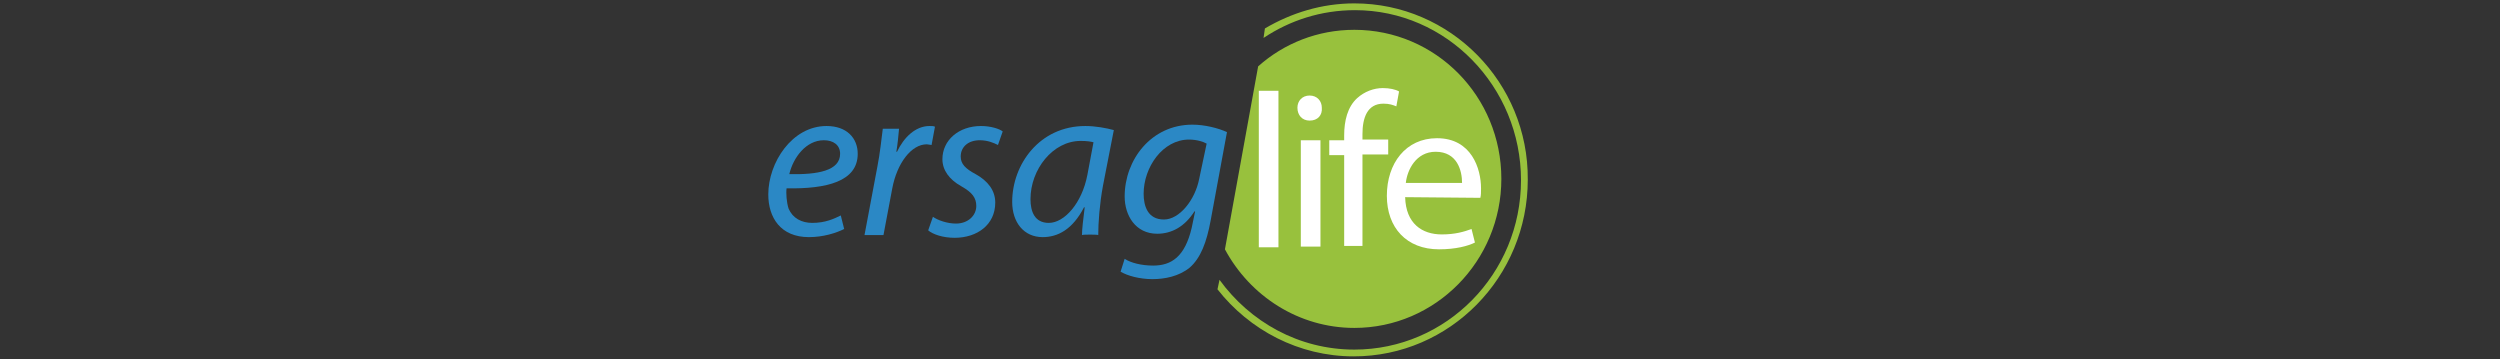 <?xml version="1.0" encoding="UTF-8"?> <svg xmlns="http://www.w3.org/2000/svg" xmlns:xlink="http://www.w3.org/1999/xlink" version="1.1" id="Layer_1" x="0px" y="0px" viewBox="0 0 369 53" overflow="visible" xml:space="preserve"><rect x="0" y="0" width="369" height="53" fill="#333333" stroke="none"/> <g> <g> <path fill="none" d="M199.9,4.4c12,0,21.7,9.8,21.7,22s-9.7,22-21.7,22c-8.3,0-15.4-4.7-19.1-11.6l-0.8,4.5 c4.5,6.2,11.7,10.3,19.9,10.3c13.6,0,24.6-11.2,24.6-25s-11-25-24.6-25c-5,0-9.6,1.5-13.5,4.1l-0.8,4.2 C189.5,6.5,194.5,4.4,199.9,4.4z"></path> </g> <g> <path fill="#98C13D" d="M199.9,0.5c-4.8,0-9.3,1.4-13.2,3.7l-0.2,1.4C190.4,3,195,1.5,200,1.5c13.5,0,24.5,11.3,24.5,25.1 s-11,25-24.6,25c-8.2,0-15.4-4.1-19.9-10.3l-0.3,1.4c4.7,6,12,9.9,20.1,9.9c14.2,0,25.7-11.7,25.7-26.1 C225.6,12.2,214.1,0.5,199.9,0.5z"></path> </g> <g> <path fill="#98C13D" d="M199.9,48.4c12,0,21.7-9.9,21.7-22c0-12.2-9.7-22-21.7-22c-5.4,0-10.4,2-14.2,5.4l-4.9,27 C184.5,43.7,191.7,48.4,199.9,48.4z"></path> </g> </g> <g> <path fill="#2B88C5" d="M124.6,33.8c-1.2,0.6-3.1,1.2-5.2,1.2c-4.2,0-6-2.9-6-6.3c0-4.7,3.5-10.1,8.6-10.1c3,0,4.6,1.8,4.6,4.1 c0,4.1-4.6,5.2-10.5,5.1c-0.1,0.7,0,2.1,0.3,3c0.6,1.4,1.9,2.1,3.5,2.1c1.9,0,3.2-0.6,4.2-1.1L124.6,33.8z M124,22.7 c0-1.3-1-2-2.4-2c-2.6,0-4.5,2.5-5.1,5C120.7,25.8,124,25.2,124,22.7L124,22.7z"></path> <path fill="#2B88C5" d="M127.6,34.7l1.9-10.1c0.4-2,0.6-4.1,0.8-5.6h2.4c-0.1,1.1-0.2,2.2-0.4,3.4h0.1c1-2.1,2.7-3.8,4.8-3.8 c0.3,0,0.6,0,0.8,0.1l-0.5,2.7c-0.2,0-0.5-0.1-0.7-0.1c-2.3,0-4.4,2.8-5.1,6.5l-1.3,6.9H127.6z"></path> <path fill="#2B88C5" d="M137.7,32c0.7,0.5,2.1,1,3.4,1c1.8,0,3-1.2,3-2.6c0-1.2-0.6-2-2.2-2.9c-1.8-1-2.8-2.4-2.8-4 c0-2.8,2.4-4.9,5.7-4.9c1.4,0,2.7,0.4,3.2,0.8l-0.7,2c-0.6-0.3-1.5-0.7-2.7-0.7c-1.7,0-2.8,1-2.8,2.4c0,1.1,0.7,1.8,2.2,2.6 c1.8,1,2.9,2.4,2.9,4.2c0,3.3-2.7,5.2-6,5.2c-1.7,0-3.2-0.5-3.9-1.1L137.7,32z"></path> <path fill="#2B88C5" d="M159.7,34.7c0-0.9,0.2-2.4,0.4-4.1H160c-1.7,3.3-3.9,4.4-6.1,4.4c-2.8,0-4.5-2.2-4.5-5.2 c0-5.5,4-11.2,10.8-11.2c1.5,0,3.1,0.3,4.2,0.6l-1.6,8.2c-0.5,2.7-0.7,5.5-0.7,7.3C162.1,34.6,159.7,34.6,159.7,34.7z M161.4,21 c-0.4-0.1-0.9-0.2-1.9-0.2c-4.1,0-7.4,4.2-7.4,8.6c0,1.8,0.6,3.5,2.7,3.5c2.3,0,4.9-2.9,5.7-7.1L161.4,21z"></path> <path fill="#2B88C5" d="M166,38.2c0.9,0.6,2.5,1,4.2,1c2.7,0,4.7-1.3,5.7-5.6l0.5-2.4h-0.1c-1.4,2.2-3.3,3.3-5.5,3.3 c-3.2,0-4.8-2.7-4.8-5.5c0-5.4,3.9-10.6,10-10.6c1.8,0,3.8,0.5,5.1,1.1l-2.4,13c-0.6,3.3-1.5,5.6-3.1,7c-1.6,1.3-3.7,1.7-5.5,1.7 c-1.9,0-3.7-0.5-4.7-1.1L166,38.2z M178.1,21.2c-0.5-0.3-1.5-0.6-2.6-0.6c-3.9,0-6.7,4.1-6.7,8c0,1.8,0.6,3.8,3,3.8 c2.3,0,4.6-2.9,5.2-6L178.1,21.2z"></path> </g> <g> <path fill="#FFFFFF" d="M185.8,13.4h2.9v23.1h-2.9V13.4z"></path> <path fill="#FFFFFF" d="M193.3,17.8c-1.1,0-1.8-0.8-1.8-1.9c0-1,0.7-1.8,1.8-1.8s1.8,0.8,1.8,1.8C195.2,17,194.5,17.8,193.3,17.8 L193.3,17.8z M192,36.4V20.7h2.9v15.7H192z"></path> <path fill="#FFFFFF" d="M198.4,36.4V22.9h-2.2v-2.2h2.2v-0.7c0-2.2,0.5-4.2,1.9-5.5c1.1-1,2.5-1.5,3.8-1.5c1,0,1.9,0.2,2.4,0.5 l-0.4,2.2c-0.5-0.2-1-0.4-1.9-0.4c-2.4,0-3.1,2.1-3.1,4.5v0.8h3.8v2.2h-3.8v13.5h-2.7V36.4z"></path> <path fill="#FFFFFF" d="M207.4,29.1c0.1,3.9,2.5,5.5,5.4,5.5c2,0,3.3-0.4,4.4-0.8l0.5,2c-1,0.5-2.8,1-5.3,1c-4.8,0-7.7-3.2-7.7-7.9 c0-4.8,2.8-8.5,7.4-8.5c5.1,0,6.5,4.5,6.5,7.4c0,0.6,0,1-0.1,1.4L207.4,29.1z M215.8,27c0-1.8-0.7-4.6-3.9-4.6 c-2.9,0-4.2,2.7-4.4,4.6H215.8z"></path> </g> </svg> 